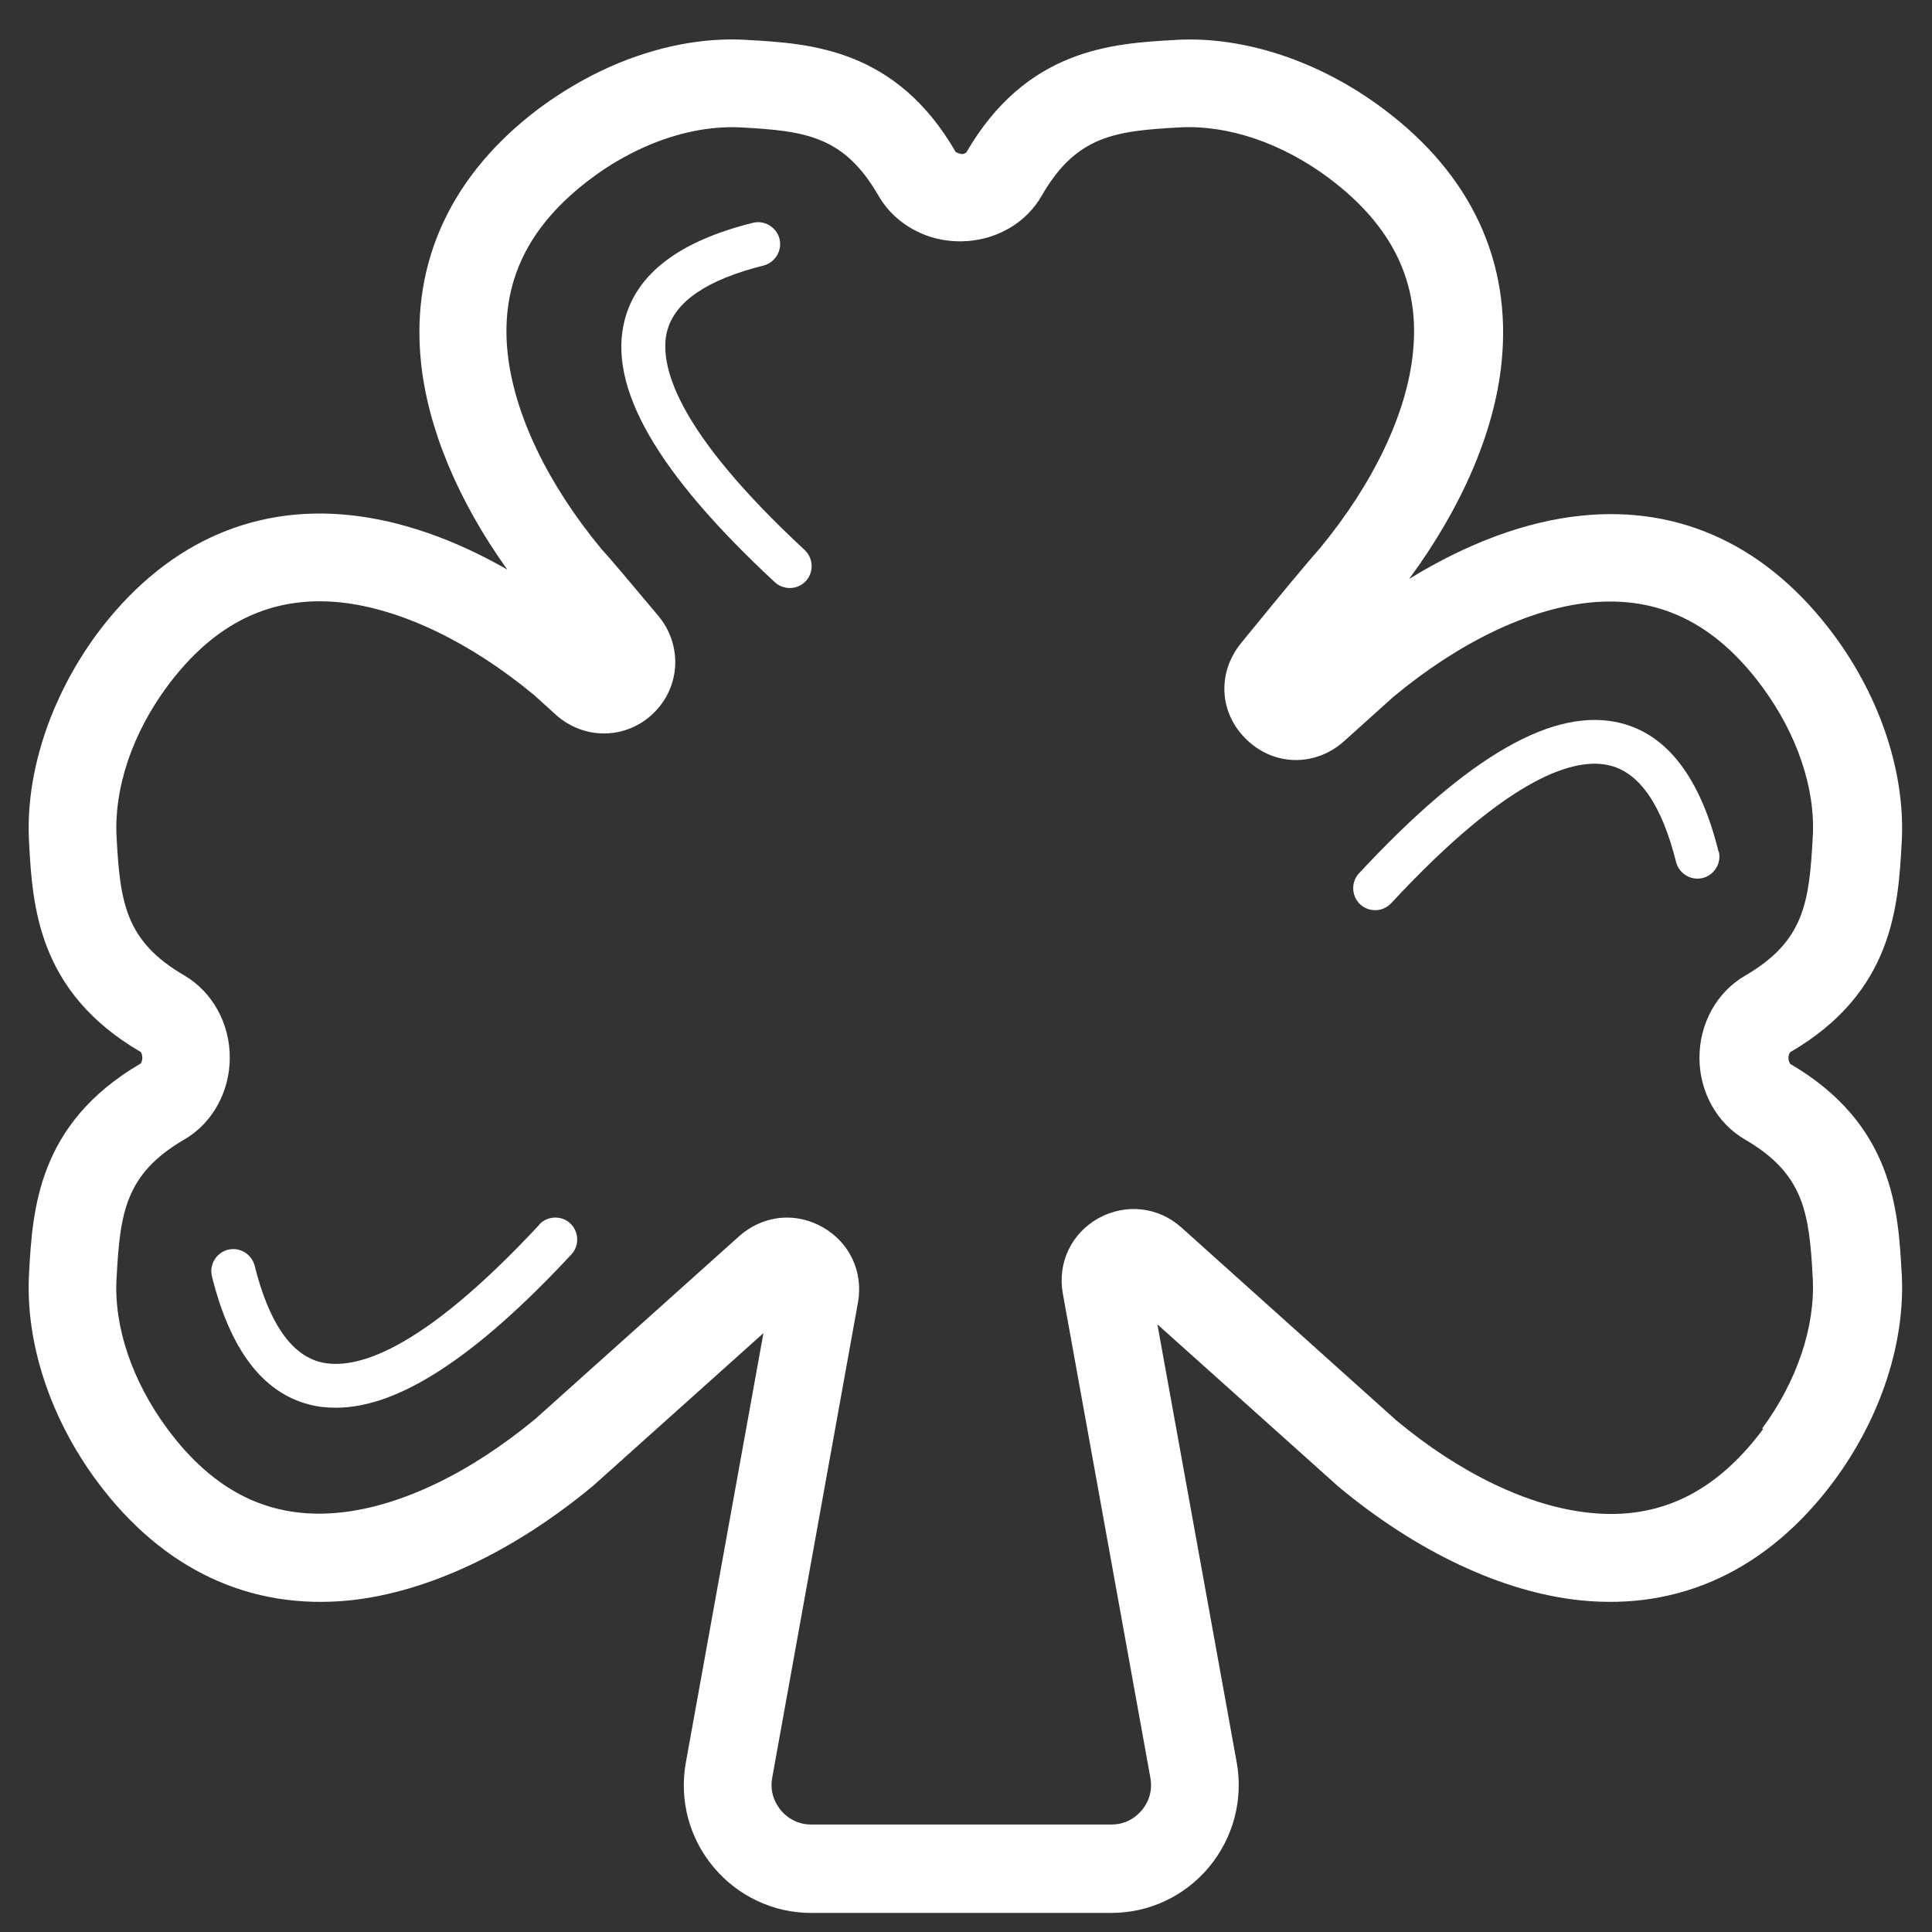 <svg width="33" height="33" viewBox="0 0 33 33" fill="none" xmlns="http://www.w3.org/2000/svg">
<rect x="0" y="0" width="33" height="33" fill="#333333" stroke="none"/>
<g clip-path="url(#clip0_2076_1271)">
<g clip-path="url(#clip1_2076_1271)">
<g clip-path="url(#clip2_2076_1271)">
<path d="M13.04 4.536C12.08 4.776 11.525 5.151 11.395 5.656V5.651C11.25 6.225 11.535 7.345 13.745 9.395C13.894 9.535 13.904 9.775 13.764 9.925C13.689 10.005 13.589 10.044 13.489 10.044C13.399 10.044 13.305 10.009 13.235 9.945C11.215 8.07 10.375 6.605 10.67 5.466C10.875 4.671 11.61 4.116 12.86 3.806C13.059 3.756 13.264 3.881 13.315 4.081C13.364 4.281 13.239 4.486 13.04 4.536Z" fill="white"/>
<path d="M9.215 20.916C7.16 23.125 6.045 23.41 5.47 23.265C4.965 23.135 4.59 22.581 4.35 21.621C4.3 21.421 4.095 21.296 3.895 21.346C3.695 21.396 3.57 21.601 3.62 21.801C3.93 23.05 4.485 23.785 5.28 23.99C5.43 24.03 5.58 24.045 5.74 24.045C6.805 24.045 8.13 23.18 9.76 21.426C9.9 21.276 9.89 21.036 9.74 20.896C9.59 20.756 9.35 20.766 9.21 20.916H9.215Z" fill="white"/>
<path d="M27.693 12.353C28.488 12.558 29.043 13.293 29.353 14.542H29.358C29.408 14.742 29.283 14.947 29.083 14.997C28.883 15.047 28.678 14.922 28.628 14.722C28.388 13.762 28.013 13.208 27.508 13.078C26.933 12.928 25.813 13.218 23.763 15.427C23.688 15.507 23.588 15.547 23.488 15.547C23.398 15.547 23.303 15.512 23.233 15.447C23.083 15.307 23.073 15.067 23.213 14.917C25.088 12.898 26.553 12.063 27.693 12.353Z" fill="white"/>
<path fill-rule="evenodd" clip-rule="evenodd" d="M30.548 18.072C30.548 18.096 30.554 18.118 30.56 18.135C30.568 18.158 30.578 18.172 30.578 18.172C32.341 19.201 32.423 20.674 32.482 21.753L32.483 21.756C32.548 22.926 32.123 24.221 31.323 25.3C30.198 26.81 28.703 27.51 26.998 27.335C25.674 27.2 24.204 26.51 22.864 25.395L19.769 22.621L21.124 30.104C21.239 30.744 21.064 31.394 20.649 31.894C20.234 32.389 19.629 32.674 18.984 32.674H13.854C13.21 32.674 12.605 32.389 12.19 31.894C11.77 31.394 11.6 30.744 11.715 30.104L13.04 22.771L10.135 25.375C8.775 26.505 7.305 27.195 5.98 27.335C4.27 27.51 2.776 26.81 1.656 25.3C0.856 24.221 0.431 22.931 0.496 21.756L0.496 21.752C0.556 20.673 0.638 19.195 2.401 18.167L2.403 18.166C2.405 18.164 2.408 18.16 2.411 18.154C2.414 18.149 2.416 18.143 2.419 18.135C2.425 18.117 2.431 18.093 2.431 18.067C2.431 18.012 2.411 17.972 2.401 17.967C0.638 16.939 0.556 15.466 0.496 14.387L0.496 14.383C0.431 13.213 0.856 11.919 1.651 10.834C2.771 9.324 4.27 8.619 5.975 8.799C6.84 8.889 7.76 9.209 8.665 9.729C7.82 8.549 7.305 7.31 7.19 6.18C7.015 4.47 7.715 2.971 9.215 1.846C9.595 1.566 10 1.326 10.43 1.136C11.2 0.796 12.005 0.636 12.75 0.681L12.754 0.682C13.829 0.741 15.301 0.824 16.324 2.596C16.43 2.651 16.463 2.63 16.495 2.611L16.504 2.606C17.538 0.824 19.01 0.741 20.085 0.682L20.089 0.681C21.254 0.616 22.544 1.046 23.624 1.856C25.128 2.976 25.823 4.475 25.648 6.19C25.529 7.375 24.968 8.669 24.069 9.889C25.058 9.279 26.068 8.904 27.003 8.809C28.708 8.629 30.203 9.334 31.323 10.844C32.123 11.924 32.548 13.213 32.483 14.388L32.482 14.392C32.423 15.471 32.341 16.949 30.578 17.972C30.568 17.977 30.548 18.022 30.548 18.072ZM27.153 25.84C28.343 25.965 29.308 25.495 30.118 24.406L30.098 24.401C30.693 23.596 31.008 22.661 30.963 21.831C30.903 20.717 30.818 20.052 29.803 19.462C29.328 19.187 29.028 18.652 29.028 18.067C29.028 17.482 29.323 16.948 29.803 16.668C30.818 16.078 30.903 15.418 30.963 14.298C31.013 13.468 30.693 12.534 30.098 11.729C29.293 10.639 28.323 10.169 27.138 10.294C26.103 10.404 24.919 10.974 23.804 11.899L22.959 12.659C22.469 13.098 21.769 13.088 21.299 12.639C20.824 12.189 20.784 11.494 21.199 10.984C21.899 10.124 22.354 9.579 22.554 9.354C23.459 8.255 24.029 7.065 24.134 6.025C24.259 4.835 23.789 3.861 22.704 3.046C21.904 2.446 20.979 2.131 20.149 2.176C19.039 2.236 18.384 2.321 17.794 3.341C17.664 3.571 17.469 3.766 17.234 3.901C16.804 4.15 16.269 4.19 15.804 4.015C15.46 3.881 15.184 3.651 15.004 3.341C14.415 2.321 13.759 2.236 12.65 2.176C12.135 2.151 11.575 2.261 11.02 2.506C10.695 2.651 10.385 2.831 10.1 3.046C9.015 3.856 8.545 4.83 8.67 6.025C8.78 7.065 9.345 8.255 10.27 9.374C10.409 9.523 10.771 9.955 11.237 10.51L11.245 10.519C11.66 11.019 11.625 11.734 11.16 12.184C10.695 12.633 9.98 12.643 9.495 12.209L9.125 11.874C8.035 10.969 6.85 10.399 5.815 10.289C4.635 10.169 3.666 10.634 2.856 11.724C2.261 12.528 1.946 13.463 1.991 14.293C2.051 15.408 2.136 16.073 3.151 16.663C3.625 16.942 3.925 17.477 3.925 18.062C3.925 18.647 3.63 19.182 3.151 19.462C2.136 20.052 2.051 20.717 1.991 21.831C1.941 22.661 2.261 23.596 2.856 24.401C3.66 25.491 4.63 25.96 5.815 25.835C6.855 25.725 8.035 25.156 9.15 24.231L12.63 21.111C12.865 20.907 13.15 20.797 13.445 20.797C13.65 20.797 13.854 20.852 14.044 20.957C14.509 21.216 14.749 21.721 14.655 22.246L13.19 30.364C13.14 30.639 13.265 30.834 13.34 30.924C13.415 31.014 13.585 31.164 13.854 31.164H18.984C19.259 31.164 19.424 31.014 19.499 30.924C19.579 30.834 19.699 30.639 19.649 30.364L18.154 22.096C18.059 21.571 18.299 21.067 18.764 20.807C19.229 20.552 19.784 20.612 20.179 20.966L23.844 24.256C24.933 25.166 26.118 25.735 27.153 25.84Z" fill="white"/>
</g>
</g>
</g>
<defs>
<clipPath id="clip0_2076_1271">
<rect width="32" height="32" fill="white" transform="translate(0.489 0.674)"/>
</clipPath>
<clipPath id="clip1_2076_1271">
<rect width="32" height="32" fill="white" transform="translate(0.489 0.674)"/>
</clipPath>
<clipPath id="clip2_2076_1271">
<rect width="32" height="32" fill="white" transform="translate(0.489 0.674)"/>
</clipPath>
</defs>
</svg>
